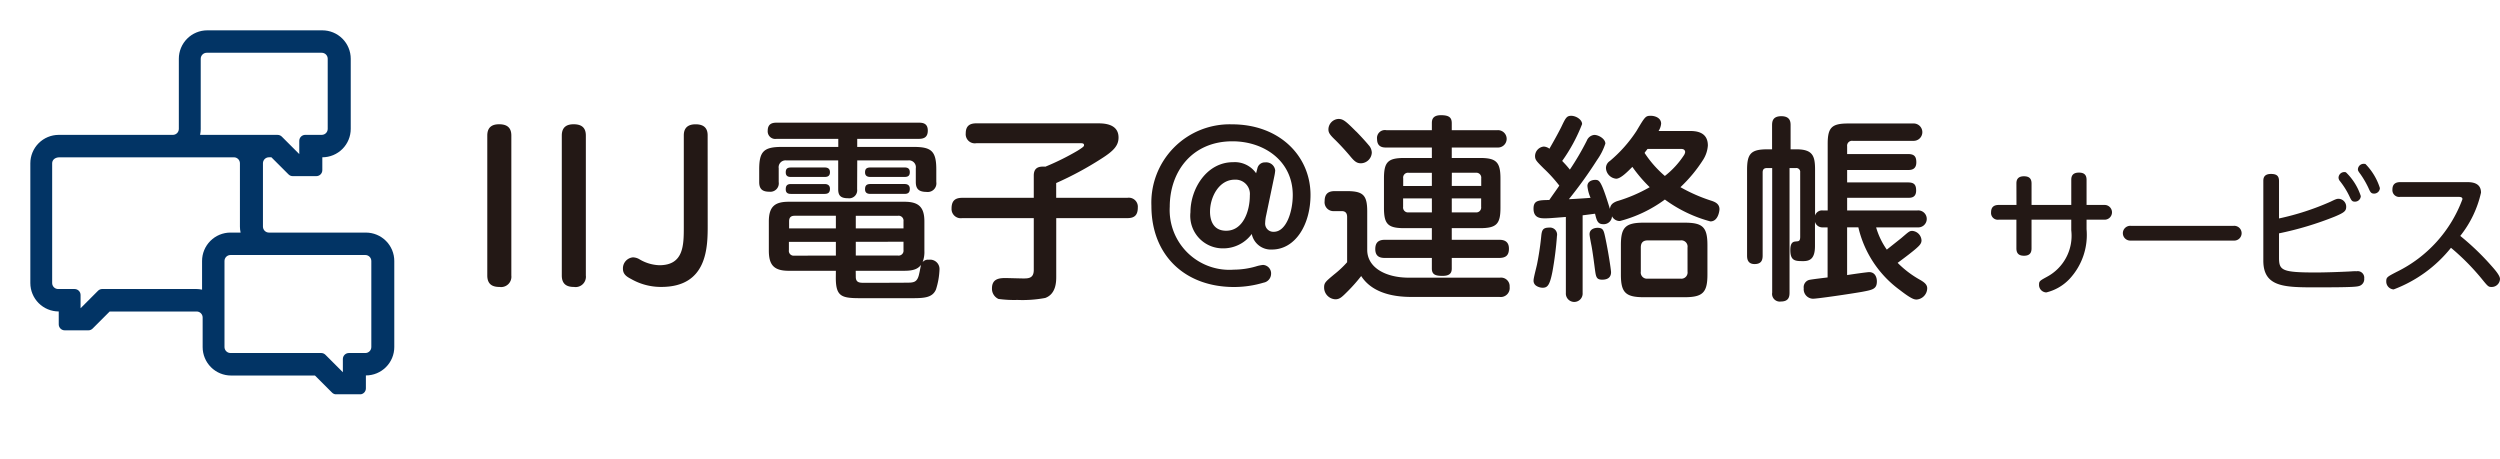 <svg xmlns="http://www.w3.org/2000/svg" width="200" height="36.687" viewBox="0 0 200 36.687">
    <defs>
        <clipPath id="pye7sfb0wa">
            <path data-name="長方形 5217" style="fill:none" d="M0 0h200v36.687H0z"/>
        </clipPath>
        <clipPath id="2dfp7dw51b">
            <path data-name="パス 9027" d="M19.532 29.334v-6.881a.48.48 0 0 1 .479-.479H30.8a.48.48 0 0 1 .479.479v6.882a.48.48 0 0 1-.479.48h-1.318a.48.48 0 0 0-.48.48v1.057l-1.392-1.393a.475.475 0 0 0-.342-.145h-7.257a.479.479 0 0 1-.479-.48M5.746 24.217v-9.579c0-.265.214-.48.591-.48h13.951a.479.479 0 0 1 .479.477V19.7a2.27 2.27 0 0 0 .053.479h-.809a2.273 2.273 0 0 0-2.273 2.273v2.294a2.182 2.182 0 0 0-.478-.053H9.753a.479.479 0 0 0-.343.146l-1.391 1.394v-1.058a.479.479 0 0 0-.479-.48H6.226a.479.479 0 0 1-.48-.479m11.885-12.334V6.273a.479.479 0 0 1 .48-.479h9.2a.478.478 0 0 1 .479.479v5.61a.479.479 0 0 1-.478.479h-1.318a.479.479 0 0 0-.479.479V13.9l-1.392-1.392a.479.479 0 0 0-.343-.144h-6.2a2.316 2.316 0 0 0 .053-.48M18.152 4a2.273 2.273 0 0 0-2.272 2.274v5.609a.479.479 0 0 1-.479.48H6.269A2.273 2.273 0 0 0 4 14.638v9.579a2.274 2.274 0 0 0 2.272 2.273v1.028a.48.48 0 0 0 .48.482h1.89a.475.475 0 0 0 .337-.139l1.368-1.368h6.959a.479.479 0 0 1 .479.48v2.368a2.273 2.273 0 0 0 2.274 2.274h6.711l1.368 1.368a.477.477 0 0 0 .337.14h1.889a.479.479 0 0 0 .48-.479v-1.036a2.272 2.272 0 0 0 2.272-2.274v-6.881a2.272 2.272 0 0 0-2.272-2.273h-7.756a.479.479 0 0 1-.479-.479v-5.068a.478.478 0 0 1 .476-.477h.2l1.369 1.368a.47.47 0 0 0 .335.14h1.89a.479.479 0 0 0 .48-.479v-1.029a2.273 2.273 0 0 0 2.273-2.272v-5.61A2.273 2.273 0 0 0 27.351 4z" transform="translate(-4 -4)" style="fill:none"/>
        </clipPath>
        <linearGradient id="ga62e2i7kc" x1="-.083" y1="1.177" x2="-.063" y2="1.177" gradientUnits="objectBoundingBox">
            <stop offset="0" stop-color="#326697"/>
            <stop offset="1" stop-color="#023465"/>
        </linearGradient>
    </defs>
    <g data-name="グループ 20140">
        <g data-name="グループ 20132">
            <g data-name="グループ 20131" style="clip-path:url(#pye7sfb0wa)">
                <g data-name="グループ 20259">
                    <g data-name="グループ 20133" style="clip-path:url(#2dfp7dw51b)" transform="translate(2.427 2.427)">
                        <path data-name="長方形 5218" style="fill:url(#ga62e2i7kc)" d="M0 0h29.116v29.116H0z"/>
                    </g>
                </g>
            </g>
        </g>
        <g data-name="グループ 20136">
            <g data-name="グループ 20135" style="clip-path:url(#pye7sfb0wa)">
                <path data-name="パス 9028" d="M64.266 17.289c0-.756.5-.9.946-.9.615 0 .978.252.978.9v11.2a.826.826 0 0 1-.946.915c-.457 0-.978-.126-.978-.915z" transform="translate(-25.283 -6.448)" style="fill:#231815"/>
                <path data-name="パス 9029" d="M74.093 17.289c0-.756.5-.9.947-.9.614 0 .977.252.977.9v11.2a.826.826 0 0 1-.946.915c-.457 0-.978-.126-.978-.915z" transform="translate(-29.149 -6.448)" style="fill:#231815"/>
                <path data-name="パス 9030" d="M88.936 24.45c0 1.734 0 4.952-3.706 4.952a4.783 4.783 0 0 1-2.413-.631c-.331-.173-.662-.363-.662-.821a.884.884 0 0 1 .8-.914 1.077 1.077 0 0 1 .552.173 3.323 3.323 0 0 0 1.561.457c1.956 0 1.956-1.609 1.956-3.091v-7.3c0-.536.268-.883.946-.883.773 0 .962.426.962.883z" transform="translate(-32.32 -6.448)" style="fill:#231815"/>
                <path data-name="パス 9031" d="M107.958 21.5a.641.641 0 0 1-.725.725c-.615 0-.789-.237-.789-.725v-2.3H102.3a.549.549 0 0 0-.615.631v1.1a.674.674 0 0 1-.741.773c-.553 0-.82-.205-.82-.773V19.92c0-1.435.363-1.8 1.8-1.8h4.527v-.646h-4.936a.608.608 0 0 1-.71-.647c0-.6.426-.647.71-.647h11.387c.3 0 .71.047.71.631 0 .5-.268.663-.71.663h-4.936v.646h4.526c1.4 0 1.8.331 1.8 1.8v1.01a.689.689 0 0 1-.773.789c-.6 0-.867-.221-.867-.789v-1.1a.549.549 0 0 0-.615-.631h-4.069zm-1.7 6.529h-3.77c-1.214 0-1.593-.489-1.593-1.624v-2.322c0-1.2.49-1.577 1.593-1.577h9.258c1.151 0 1.593.442 1.593 1.577v2.351a2.231 2.231 0 0 1-.142.9.564.564 0 0 1 .5-.189.749.749 0 0 1 .852.757 5.921 5.921 0 0 1-.284 1.624c-.3.695-1.009.695-2.082.695h-3.88c-1.546 0-2.05-.079-2.05-1.625zm-.9-8.265c.189 0 .426.048.426.379 0 .284-.158.379-.426.379h-2.7c-.189 0-.41-.047-.41-.362 0-.221.062-.395.41-.395zm0 1.325c.189 0 .426.063.426.379 0 .252-.095.41-.426.41h-2.7c-.189 0-.41-.047-.41-.363 0-.237.062-.426.41-.426zm.9 5.725v-1.1H102.5v.662a.386.386 0 0 0 .441.442zm0-2.176v-1.011h-3.3c-.252 0-.442.095-.442.442v.568zm1.593 0h3.817v-.568a.392.392 0 0 0-.442-.442h-3.375zm0 1.072v1.1h3.375a.392.392 0 0 0 .442-.442v-.662zm0 2.807c0 .473.331.473.662.473.237 0 3.517 0 3.706-.016.315-.032.584-.079.71-.741.016-.031.126-.647.142-.678-.237.3-.552.473-1.325.473h-3.9zm3.911-8.754c.268 0 .41.111.41.379 0 .237-.095.379-.41.379h-2.744c-.158 0-.426-.031-.426-.362 0-.237.079-.395.426-.395zm0 1.325c.221 0 .41.095.41.379 0 .221-.063.41-.41.41h-2.744c-.189 0-.426-.047-.426-.363 0-.237.063-.426.426-.426z" transform="translate(-39.388 -6.366)" style="fill:#231815"/>
                <path data-name="パス 9032" d="M133.87 28.515c0 .394 0 1.4-.883 1.719a9.772 9.772 0 0 1-2.224.158 9.155 9.155 0 0 1-1.514-.079.894.894 0 0 1-.52-.852c0-.82.678-.82 1.136-.82.047 0 1.2.032 1.356.032.41 0 .852 0 .852-.678v-4.148h-5.725a.737.737 0 0 1-.852-.773c0-.631.3-.851.852-.851h5.725v-1.784c0-.757.584-.725.931-.709a20.153 20.153 0 0 0 2.6-1.293c.442-.284.489-.332.489-.426 0-.158-.141-.158-.346-.158h-8.265a.728.728 0 0 1-.852-.789c0-.678.426-.8.852-.8h9.684c.457 0 1.688 0 1.688 1.136 0 .647-.395 1.073-1.388 1.7a26.477 26.477 0 0 1-3.6 1.94v1.183h5.694a.72.72 0 0 1 .836.772c0 .631-.284.852-.836.852h-5.69z" transform="translate(-49.371 -6.397)" style="fill:#231815"/>
                <path data-name="パス 9033" d="M160.329 19.939a.608.608 0 0 1 .631-.5.727.727 0 0 1 .8.647 3.476 3.476 0 0 1-.063.426l-.662 3.169a3.25 3.25 0 0 0-.079.6.656.656 0 0 0 .694.71c.994 0 1.514-1.609 1.514-2.933 0-2.76-2.318-4.306-4.826-4.306-3.233 0-5.015 2.429-5.015 5.237a4.779 4.779 0 0 0 5.142 5.031 6.421 6.421 0 0 0 1.734-.252 2.989 2.989 0 0 1 .584-.126.679.679 0 0 1 .647.725.727.727 0 0 1-.6.693 8.217 8.217 0 0 1-2.365.348c-3.928 0-6.609-2.54-6.609-6.483a6.265 6.265 0 0 1 6.451-6.53c3.8 0 6.277 2.54 6.277 5.647 0 2.381-1.214 4.369-3.091 4.369a1.558 1.558 0 0 1-1.609-1.246 2.828 2.828 0 0 1-2.334 1.152 2.6 2.6 0 0 1-2.571-2.887c0-1.877 1.294-4.006 3.407-4.006a2.076 2.076 0 0 1 1.845.883zm-3.785 3.438c0 .568.173 1.53 1.293 1.53 1.341 0 1.893-1.545 1.893-2.823a1.144 1.144 0 0 0-1.214-1.262c-1.262 0-1.971 1.4-1.971 2.555" transform="translate(-59.743 -6.448)" style="fill:#231815"/>
                <path data-name="パス 9034" d="M188.7 28.19a.69.69 0 0 1 .773.741.718.718 0 0 1-.82.8h-7.066c-1.672 0-3.2-.442-3.99-1.672a12.822 12.822 0 0 1-1.025 1.167c-.5.5-.678.694-1.041.694a.945.945 0 0 1-.9-.962c0-.363.142-.474.8-1.025a8.014 8.014 0 0 0 1.041-.978v-3.6c0-.126 0-.489-.426-.489h-.615a.709.709 0 0 1-.758-.8c0-.647.363-.8.821-.8h.946c1.309 0 1.64.316 1.64 1.625v3.075c0 1.435 1.5 2.224 3.313 2.224zM177.2 16.5c.158.157.726.757.994 1.088a.923.923 0 0 1 .252.6.893.893 0 0 1-.867.852c-.363 0-.552-.189-.915-.631a20.12 20.12 0 0 0-1.12-1.214c-.5-.473-.568-.631-.568-.883a.85.85 0 0 1 .8-.82c.379 0 .584.173 1.419 1.01m3.864 7.728c-1.325 0-1.64-.316-1.64-1.625v-2.35c0-1.325.315-1.64 1.64-1.64h2.192v-.836h-3.643c-.221 0-.741 0-.741-.678a.634.634 0 0 1 .741-.71h3.643v-.552c0-.221.016-.647.725-.647.678 0 .867.205.867.647v.552h3.66a.695.695 0 1 1 0 1.388h-3.66v.836h2.256c1.293 0 1.64.315 1.64 1.64v2.35c0 1.294-.316 1.625-1.64 1.625h-2.256v.931h3.785c.269 0 .789.032.789.71 0 .52-.237.741-.789.741h-3.785v.852c0 .394-.205.584-.741.584-.52 0-.852-.079-.852-.584v-.852h-3.769c-.379 0-.757-.11-.757-.71 0-.5.237-.741.757-.741h3.769v-.931zm2.192-3.376V19.8H181.4a.386.386 0 0 0-.442.442v.614zm0 .994h-2.3v.678a.393.393 0 0 0 .442.442h1.86zm1.593-.994h2.356v-.614a.393.393 0 0 0-.442-.442h-1.908zm0 .994v1.12h1.908a.392.392 0 0 0 .442-.442v-.676z" transform="translate(-68.702 -5.977)" style="fill:#231815"/>
                <path data-name="パス 9035" d="M204.833 23.364c-1.214.095-1.372.11-1.655.11-.347 0-.931 0-.931-.772 0-.678.409-.678 1.262-.695.268-.394.725-1.025.8-1.151a11.656 11.656 0 0 0-1.247-1.373c-.6-.6-.693-.693-.693-1.009a.777.777 0 0 1 .693-.741.813.813 0 0 1 .457.174c.095-.174.584-1.009.947-1.735.347-.725.426-.9.8-.9s.867.3.867.662a13.389 13.389 0 0 1-1.593 2.949c.3.315.409.441.614.693a21.463 21.463 0 0 0 1.357-2.318.722.722 0 0 1 .6-.457c.347 0 .883.316.883.695a4.88 4.88 0 0 1-.662 1.309 34.5 34.5 0 0 1-2.256 3.139c.411-.016 1.4-.079 1.735-.11a2.966 2.966 0 0 1-.252-.946c0-.363.362-.489.614-.489.332 0 .474 0 1.183 2.318.047-.283.158-.457.568-.614a12.209 12.209 0 0 0 2.618-1.12 11.464 11.464 0 0 1-1.388-1.625c-.362.363-.93.947-1.293.947a.9.9 0 0 1-.82-.852.682.682 0 0 1 .315-.567 10.928 10.928 0 0 0 2.129-2.4c.694-1.168.725-1.214 1.151-1.214.315 0 .82.158.82.63a1.3 1.3 0 0 1-.205.584h2.429c.457 0 1.514 0 1.514 1.167a2.454 2.454 0 0 1-.347 1.088A11.423 11.423 0 0 1 214 20.982a13.107 13.107 0 0 0 2.523 1.1c.221.079.6.221.6.662 0 .11-.095.977-.725.977a10.887 10.887 0 0 1-3.643-1.75 10.554 10.554 0 0 1-3.6 1.719.694.694 0 0 1-.63-.379.662.662 0 0 1-.71.631c-.441 0-.52-.315-.646-.836-.268.031-.71.095-.994.126v6.214a.672.672 0 1 1-1.341 0zm-.71 1.5a26.707 26.707 0 0 1-.362 2.87c-.221 1.136-.411 1.293-.8 1.293a.965.965 0 0 1-.521-.173.481.481 0 0 1-.189-.426c0-.205.252-1.12.283-1.309.205-1.025.3-1.893.331-2.224.047-.473.126-.678.631-.678a.567.567 0 0 1 .631.647m3.234-.631c.457 0 .5.206.615.726.268 1.246.473 2.665.473 2.823 0 .331-.173.6-.709.6-.473 0-.5-.236-.584-.852-.016-.11-.174-1.388-.284-1.924-.032-.173-.143-.725-.143-.852 0-.5.553-.521.631-.521m8.8 3.738c0 1.451-.379 1.814-1.845 1.814h-3.233c-1.482 0-1.845-.378-1.845-1.814v-2.35c0-1.435.363-1.8 1.845-1.8h3.233c1.451 0 1.845.331 1.845 1.8zm-1.593-2.161a.5.5 0 0 0-.567-.57h-2.618c-.379 0-.552.19-.552.568v1.924a.494.494 0 0 0 .552.568H214a.5.5 0 0 0 .568-.568zm-3.2-7.886c-.095.127-.126.158-.237.316a8.716 8.716 0 0 0 1.624 1.845 6.855 6.855 0 0 0 1.514-1.641.608.608 0 0 0 .11-.268c0-.047-.016-.252-.3-.252z" transform="translate(-79.565 -6.008)" style="fill:#231815"/>
                <path data-name="パス 9036" d="M232.408 17.975v-1.909c0-.3.032-.741.741-.741.741 0 .741.5.741.741v1.908h.457c1.325 0 1.5.536 1.5 1.64v3.659a.578.578 0 0 1 .6-.409h.41v-5.332c0-1.309.331-1.624 1.64-1.624h5.2a.695.695 0 1 1 0 1.388h-4.842a.392.392 0 0 0-.442.441v.616h4.873c.489 0 .662.189.662.662 0 .6-.441.614-.662.614h-4.873v.994h4.873c.489 0 .647.189.647.647 0 .584-.425.584-.647.584h-4.873v1.01h5.63a.68.68 0 1 1 .016 1.356h-3.327a5.993 5.993 0 0 0 .855 1.78c.173-.142 1.072-.852 1.168-.931.584-.5.646-.568.867-.568a.8.8 0 0 1 .741.757c0 .252-.158.41-.426.647-.284.252-.82.662-1.483 1.152a8 8 0 0 0 1.845 1.388c.253.157.52.331.52.646a.917.917 0 0 1-.836.9c-.173 0-.379 0-1.372-.773a8.625 8.625 0 0 1-3.3-5h-.9v3.817c.284-.047 1.593-.237 1.766-.237.442 0 .615.379.615.741 0 .616-.347.678-1.183.836-.978.173-3.581.552-3.927.552a.76.76 0 0 1-.741-.836.607.607 0 0 1 .409-.662c.158-.047 1.247-.173 1.5-.205V24.22h-.41a.613.613 0 0 1-.6-.442v1.94c0 .977-.378 1.2-.931 1.2-.631 0-1.041 0-1.041-.883 0-.662.268-.678.489-.693.173-.016.3-.016.3-.363V19.82a.309.309 0 0 0-.347-.347h-.505v9.967c0 .3-.047.71-.693.71a.613.613 0 0 1-.695-.71v-9.967H232c-.267 0-.346.142-.346.347v6.656c0 .394-.127.678-.647.678-.6 0-.6-.5-.6-.695v-6.844c0-1.277.3-1.64 1.609-1.64z" transform="translate(-90.642 -6.029)" style="fill:#231815"/>
                <path data-name="パス 9037" d="M264.615 23.636c0-.164.011-.579.6-.579.437 0 .611.2.611.579v1.715h3.178v-2.009c0-.219.044-.579.612-.579.437 0 .611.2.611.579v2.009h1.42a.59.59 0 1 1 0 1.179h-1.42v.765a5.163 5.163 0 0 1-1.343 3.954 3.772 3.772 0 0 1-1.879 1.1.6.6 0 0 1-.579-.634c0-.273.088-.316.623-.611a3.72 3.72 0 0 0 1.954-3.724v-.85h-3.178v2.294c0 .273-.076.59-.6.59-.382 0-.611-.153-.611-.59V26.53H263.2a.54.54 0 0 1-.612-.589c0-.459.274-.59.612-.59h1.42z" transform="translate(-103.302 -8.955)" style="fill:#231815"/>
                <path data-name="パス 9038" d="M288.84 29.784a.591.591 0 1 1 0 1.179h-8.235a.591.591 0 1 1 0-1.179z" transform="translate(-110.143 -11.717)" style="fill:#231815"/>
                <path data-name="パス 9039" d="M299.75 29.1c0 1.037.219 1.2 2.971 1.2.557 0 1.791-.033 2.807-.088a3.136 3.136 0 0 1 .426-.011.524.524 0 0 1 .612.579.568.568 0 0 1-.372.59c-.207.066-.36.119-3.44.119-2.545 0-4.259 0-4.259-2.14v-6.364c0-.2.022-.568.611-.568.437 0 .644.142.644.568v2.992a20.943 20.943 0 0 0 4.128-1.343c.448-.219.5-.229.656-.229a.628.628 0 0 1 .59.644c0 .328-.153.459-.906.776a25.906 25.906 0 0 1-4.468 1.344zm6.542-4.915a.461.461 0 0 1-.47.448c-.24 0-.284-.1-.459-.47a6.29 6.29 0 0 0-.742-1.179.44.44 0 0 1-.109-.273.462.462 0 0 1 .59-.426 4.616 4.616 0 0 1 1.19 1.9m1.529-.644a.459.459 0 0 1-.459.448c-.251 0-.306-.109-.47-.48a7.3 7.3 0 0 0-.623-1.07c-.163-.219-.207-.284-.207-.394a.459.459 0 0 1 .491-.437.412.412 0 0 1 .109.011 4.78 4.78 0 0 1 1.157 1.922" transform="translate(-117.429 -8.501)" style="fill:#231815"/>
                <path data-name="パス 9040" d="M315.826 25.2a.543.543 0 0 1-.622-.59c0-.459.284-.59.622-.59h5.319c.328 0 1.146 0 1.146.841a8.557 8.557 0 0 1-1.66 3.462 20.551 20.551 0 0 1 2.512 2.414c.284.317.666.765.666 1.026a.663.663 0 0 1-.655.645c-.273 0-.295-.022-.852-.71a18.642 18.642 0 0 0-2.414-2.425 10.687 10.687 0 0 1-4.587 3.331.631.631 0 0 1-.59-.655c0-.317.087-.361.82-.743a10.544 10.544 0 0 0 5.275-5.821c0-.175-.164-.186-.371-.186z" transform="translate(-123.81 -9.45)" style="fill:#231815"/>
            </g>
        </g>
    </g>
</svg>
